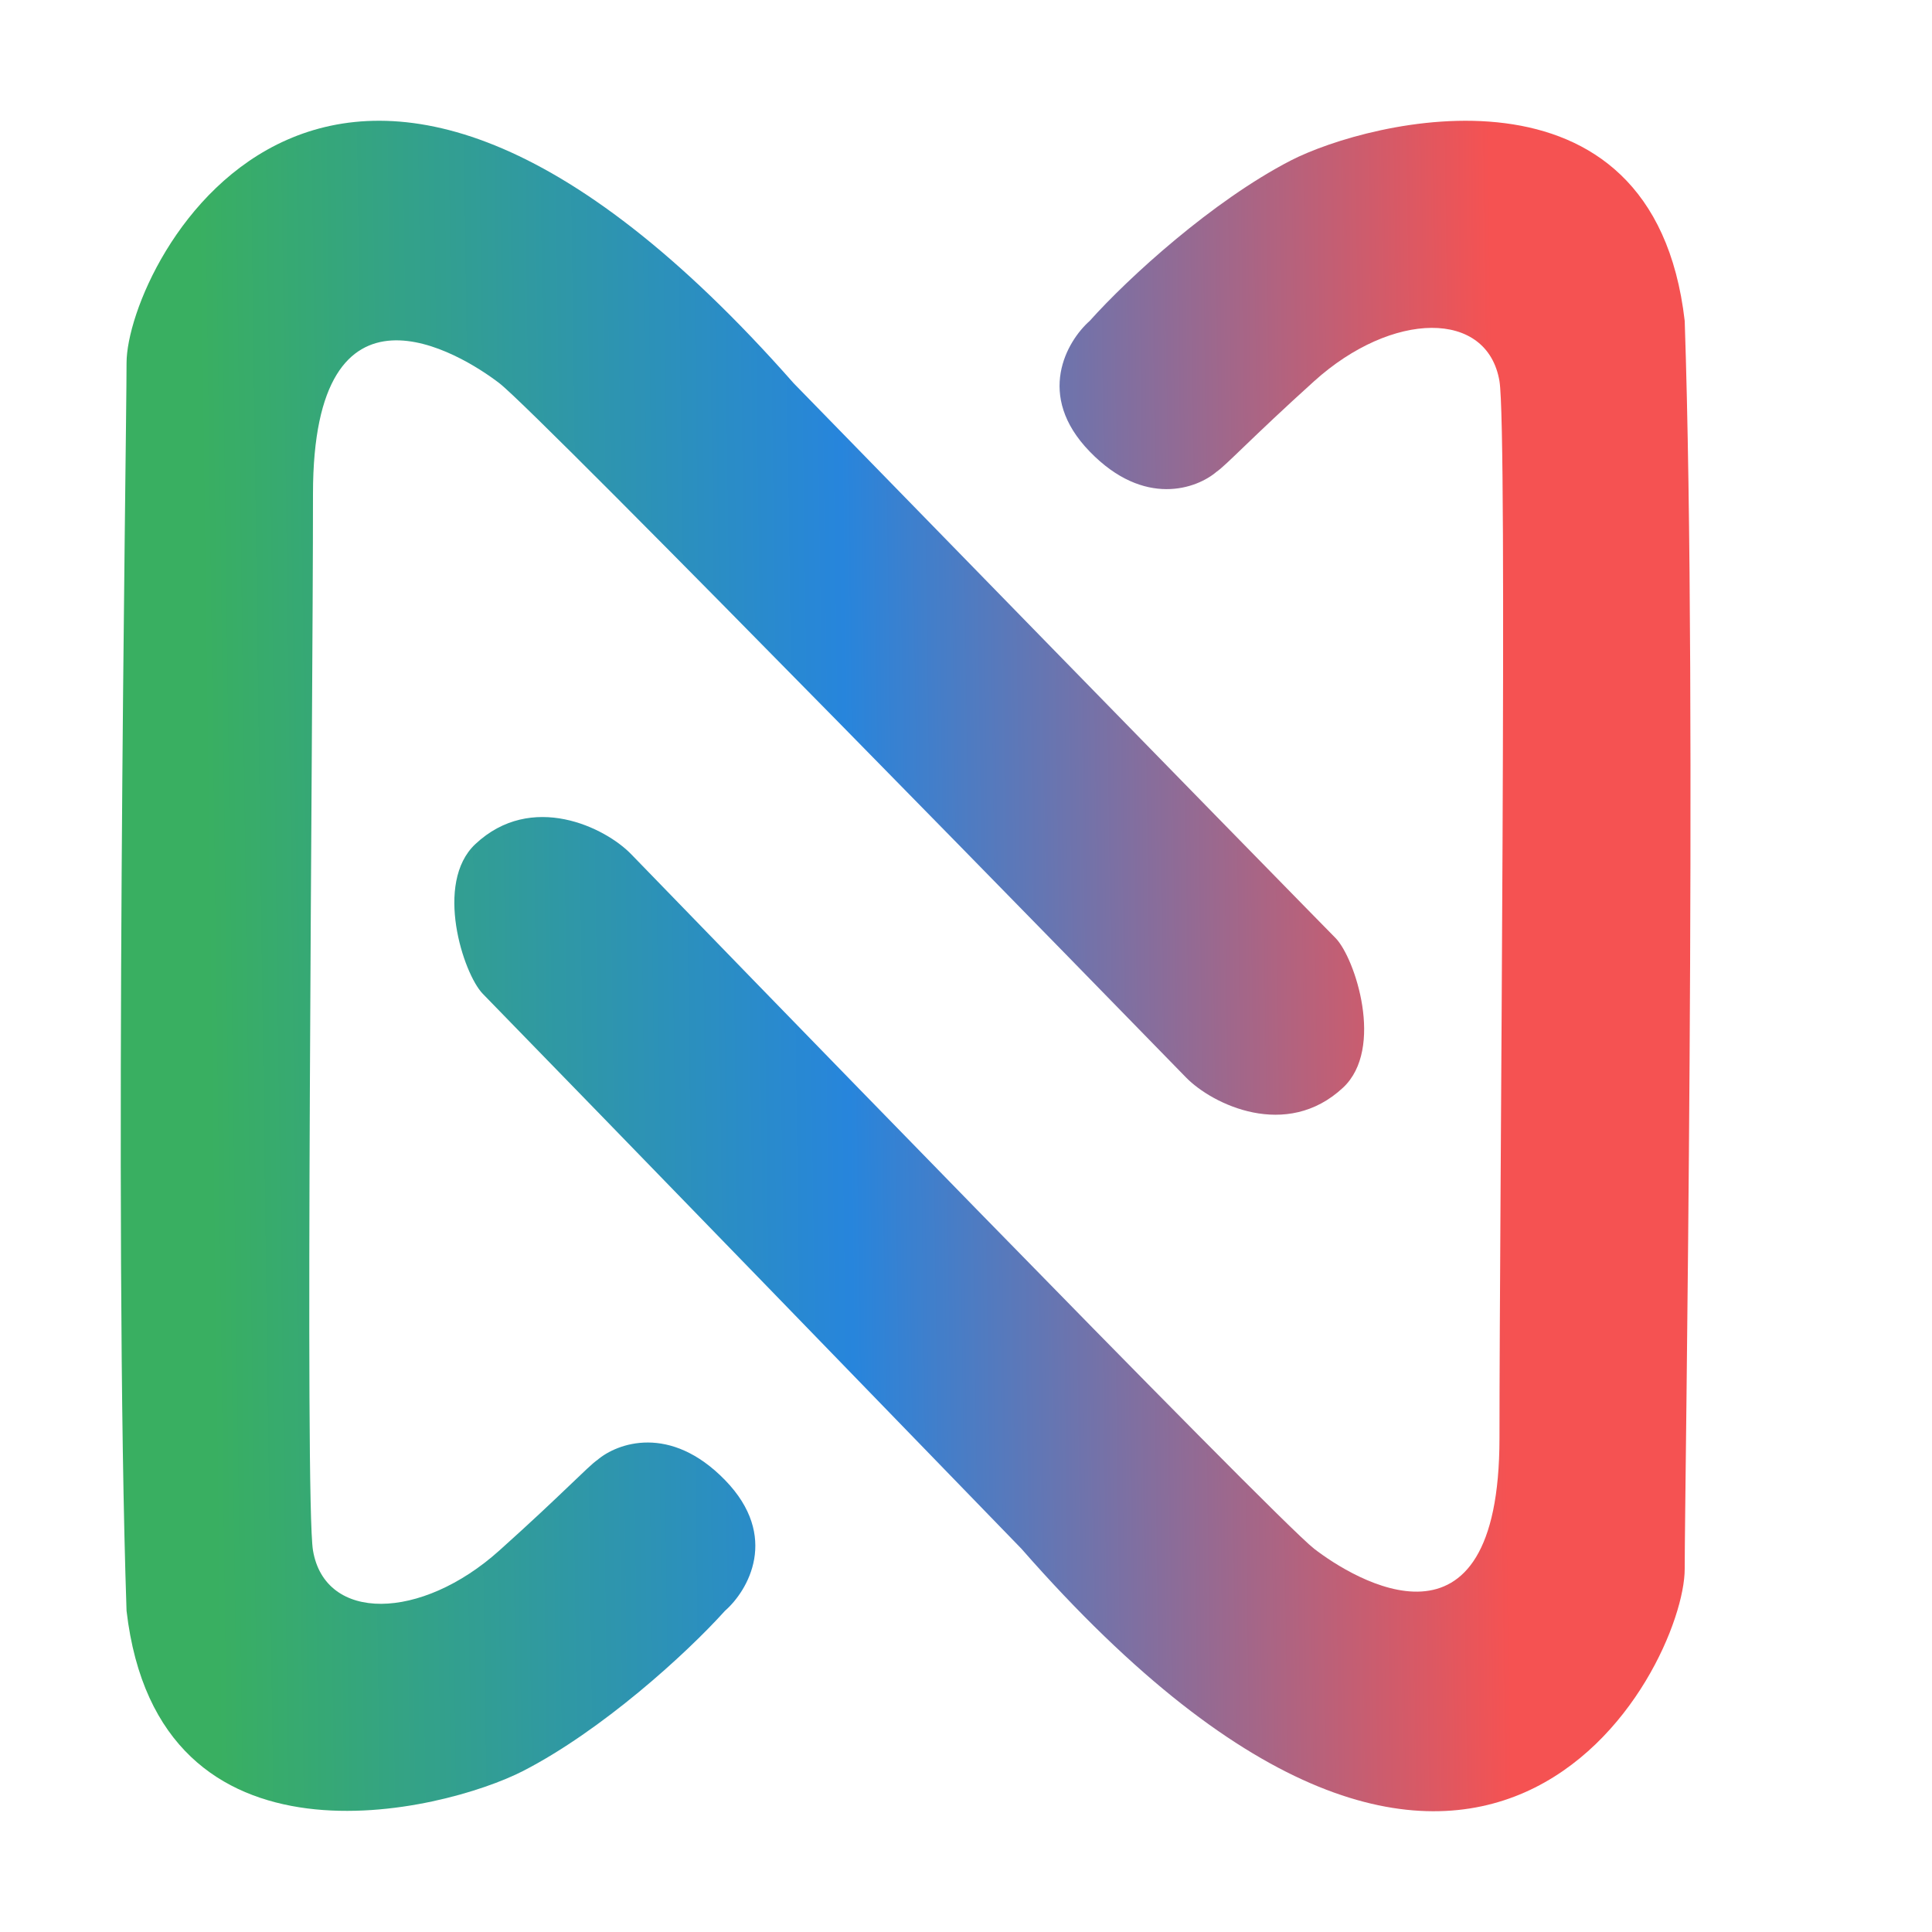 <svg width="16" height="16" viewBox="0 0 16 16" fill="none" xmlns="http://www.w3.org/2000/svg">
    <path
        d="M4.331 14.667C4.981 14.333 5.679 13.701 6.004 13.34C6.194 13.174 6.459 12.724 6.004 12.257C5.549 11.79 5.111 11.951 4.948 12.09C4.867 12.146 4.656 12.374 4.136 12.84C3.486 13.424 2.692 13.435 2.592 12.84C2.523 12.43 2.592 6.007 2.592 4.09C2.592 2.174 3.811 2.924 4.136 3.174C4.461 3.424 9.417 8.507 9.823 8.924C10.04 9.146 10.654 9.445 11.123 9.007C11.467 8.685 11.223 7.936 11.061 7.769C10.979 7.686 10.018 6.707 6.573 3.174C2.754 -1.16 1.048 2.186 1.048 3.007C1.048 3.664 0.94 10.146 1.048 13.34C1.311 15.602 3.681 15 4.331 14.667Z"
        fill="url(#paint0_linear_426_2)" />
    <path
        d="M10.688 1.33C10.042 1.664 9.348 2.296 9.025 2.657C8.836 2.824 8.572 3.274 9.025 3.74C9.477 4.207 9.913 4.046 10.075 3.907C10.156 3.852 10.366 3.624 10.883 3.157C11.529 2.574 12.318 2.562 12.418 3.157C12.486 3.568 12.418 9.992 12.418 11.909C12.418 13.826 11.206 13.076 10.883 12.826C10.56 12.576 5.632 7.492 5.228 7.075C5.013 6.852 4.402 6.553 3.936 6.991C3.594 7.313 3.836 8.063 3.998 8.23C4.079 8.313 5.034 9.292 8.459 12.826C12.256 17.16 13.952 13.814 13.952 12.993C13.952 12.336 14.06 5.852 13.952 2.657C13.691 0.395 11.334 0.997 10.688 1.33Z"
        fill="url(#paint1_linear_426_2)" />
    <defs>
        <linearGradient id="paint0_linear_426_2" x1="12.438" y1="8.897" x2="1.745" y2="9.043"
            gradientUnits="userSpaceOnUse">
            <stop stop-color="#F55252" />
            <stop offset="0.505" stop-color="#2785DC" />
            <stop offset="1" stop-color="#39AF61" />
        </linearGradient>
        <linearGradient id="paint1_linear_426_2" x1="12.438" y1="8.897" x2="1.745" y2="9.043"
            gradientUnits="userSpaceOnUse">
            <stop stop-color="#F55252" />
            <stop offset="0.505" stop-color="#2785DC" />
            <stop offset="1" stop-color="#39AF61" />
        </linearGradient>
    </defs>
</svg>